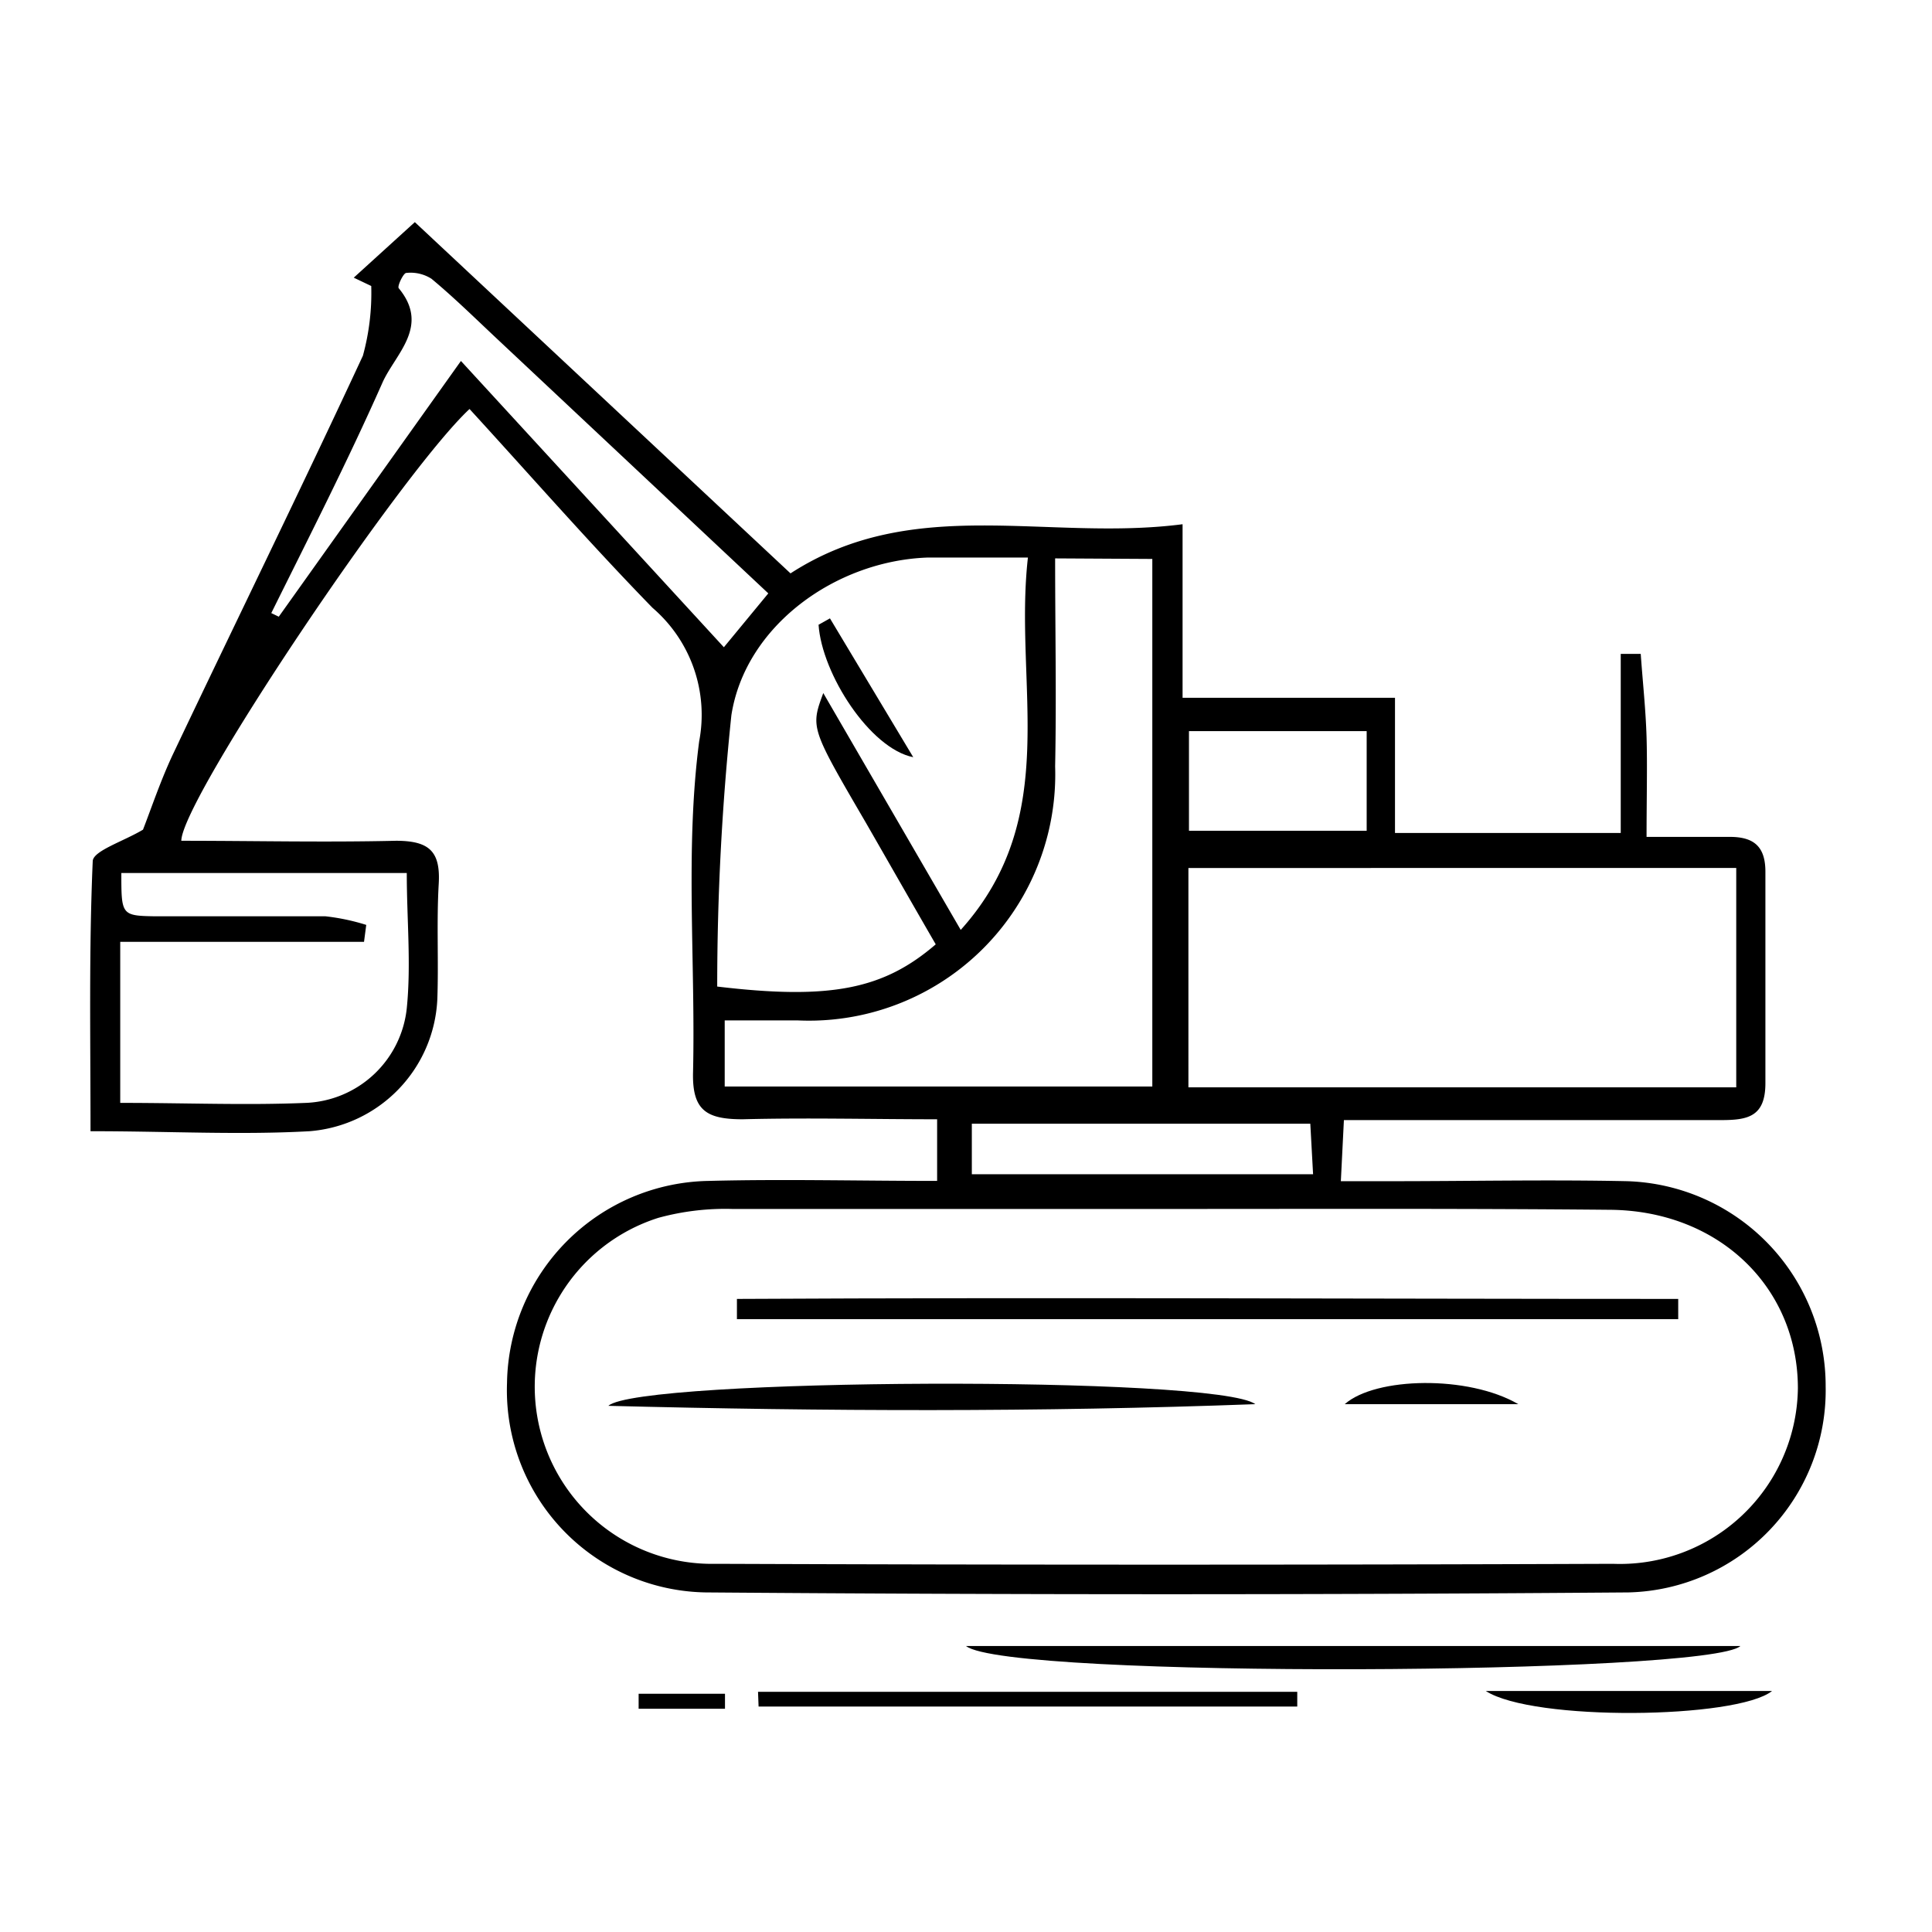 <?xml version="1.0" encoding="UTF-8"?> <svg xmlns="http://www.w3.org/2000/svg" viewBox="0 0 69.58 69.58"> <defs> <style>.cls-1{fill:none;}</style> </defs> <g id="Layer_2" data-name="Layer 2"> <g id="Layer_1-2" data-name="Layer 1"> <path d="M5.15,29.88c.3-.77.64-1.79,1.09-2.74,2.27-4.78,4.6-9.53,6.83-14.33a8.52,8.52,0,0,0,.3-2.51L12.74,10,14.94,8,28.47,20.65c4.43-2.87,9.24-1.14,14.12-1.77v6.25h7.65V30h8.13V23.55h.72c.07,1,.18,2,.21,3s0,2.26,0,3.59c1.16,0,2.11,0,3,0s1.29.37,1.28,1.29c0,2.52,0,5,0,7.58,0,1.23-.66,1.33-1.62,1.33-3.85,0-7.71,0-11.56,0H48.4l-.11,2.2h1.82c2.83,0,5.67-.06,8.49,0a7.38,7.38,0,0,1,7.15,7.39,7.28,7.28,0,0,1-7.1,7.42q-16.62.13-33.24,0a7.28,7.28,0,0,1-7.15-7.54,7.39,7.39,0,0,1,7.26-7.28c2.7-.07,5.4,0,8.23,0V40.31c-2.36,0-4.7-.06-7,0-1.3,0-1.83-.31-1.79-1.71.09-4-.29-8,.22-11.9a5.08,5.08,0,0,0-1.68-4.81c-2.26-2.32-4.4-4.77-6.59-7.16C14.47,17,6.54,28.8,6.53,30.28c2.57,0,5.16.06,7.73,0,1.21,0,1.61.39,1.54,1.56-.08,1.38,0,2.77-.05,4.15a5,5,0,0,1-4.6,4.75c-2.52.14-5.05,0-7.89,0,0-3.3-.06-6.52.08-9.73C3.36,30.64,4.45,30.3,5.15,29.88ZM42.07,43.54c-5.23,0-10.46,0-15.7,0a9.11,9.11,0,0,0-2.66.32,6.38,6.38,0,0,0,2.07,12.46q16.15.06,32.31,0A6.41,6.41,0,0,0,64.75,50c0-3.65-2.86-6.41-6.79-6.43C52.66,43.52,47.37,43.54,42.07,43.54Zm.73-4.38H62.53v-7.9H42.8Zm-8.2-5.67c3.68-4.09,1.9-8.82,2.42-13.41-1.37,0-2.5,0-3.62,0-3.31.12-6.56,2.46-7.06,5.68a93.88,93.88,0,0,0-.51,9.77c4.1.49,6,.09,7.87-1.52-.84-1.45-1.67-2.91-2.51-4.37-2-3.43-2-3.43-1.54-4.68ZM38,20.11c0,2.59.05,5,0,7.49a8.87,8.87,0,0,1-9.26,9.15H26.1v2.38H41.5v-19ZM4.33,39.72c2.37,0,4.54.09,6.69,0a3.81,3.81,0,0,0,3.63-3.41c.16-1.59,0-3.2,0-4.87H4.37c0,1.51,0,1.54,1.21,1.56,2.05,0,4.09,0,6.14,0a7.71,7.71,0,0,1,1.47.31l-.08.61H4.33ZM16.6,13l9.47,10.31,1.6-1.94-9.74-9.14c-.79-.74-1.56-1.5-2.39-2.19a1.4,1.4,0,0,0-.91-.21c-.1,0-.33.48-.27.55,1.14,1.38-.13,2.37-.59,3.41-1.24,2.8-2.63,5.53-4,8.29l.27.13ZM35,42.29H47.29l-.1-1.82H35Zm7.82-12.37h6.4V26.33h-6.4Z"></path> <path d="M34.79,59.28H62.68C61.55,60.32,36.28,60.47,34.79,59.28Z"></path> <path d="M27.3,60.93H46.72v.53H27.32Z"></path> <path d="M53.51,60.9H63.82C62.55,61.91,55.21,62,53.51,60.9Z"></path> <path d="M26.11,61.54H23V61h3.11Z"></path> <path d="M21.91,50.63c1.1-1,21.91-1.1,23.3-.06C37.45,50.86,29.68,50.83,21.91,50.63Z"></path> <path d="M60.44,47.51H26.54v-.73c11.3-.06,22.6,0,33.9,0Z"></path> <path d="M54.68,50.57H48.43C49.54,49.59,52.88,49.52,54.68,50.57Z"></path> <path d="M29.89,22.27l3,5c-1.56-.31-3.29-3-3.41-4.77Z"></path> <rect class="cls-1" width="69.58" height="69.58"></rect> </g> </g> </svg> 
